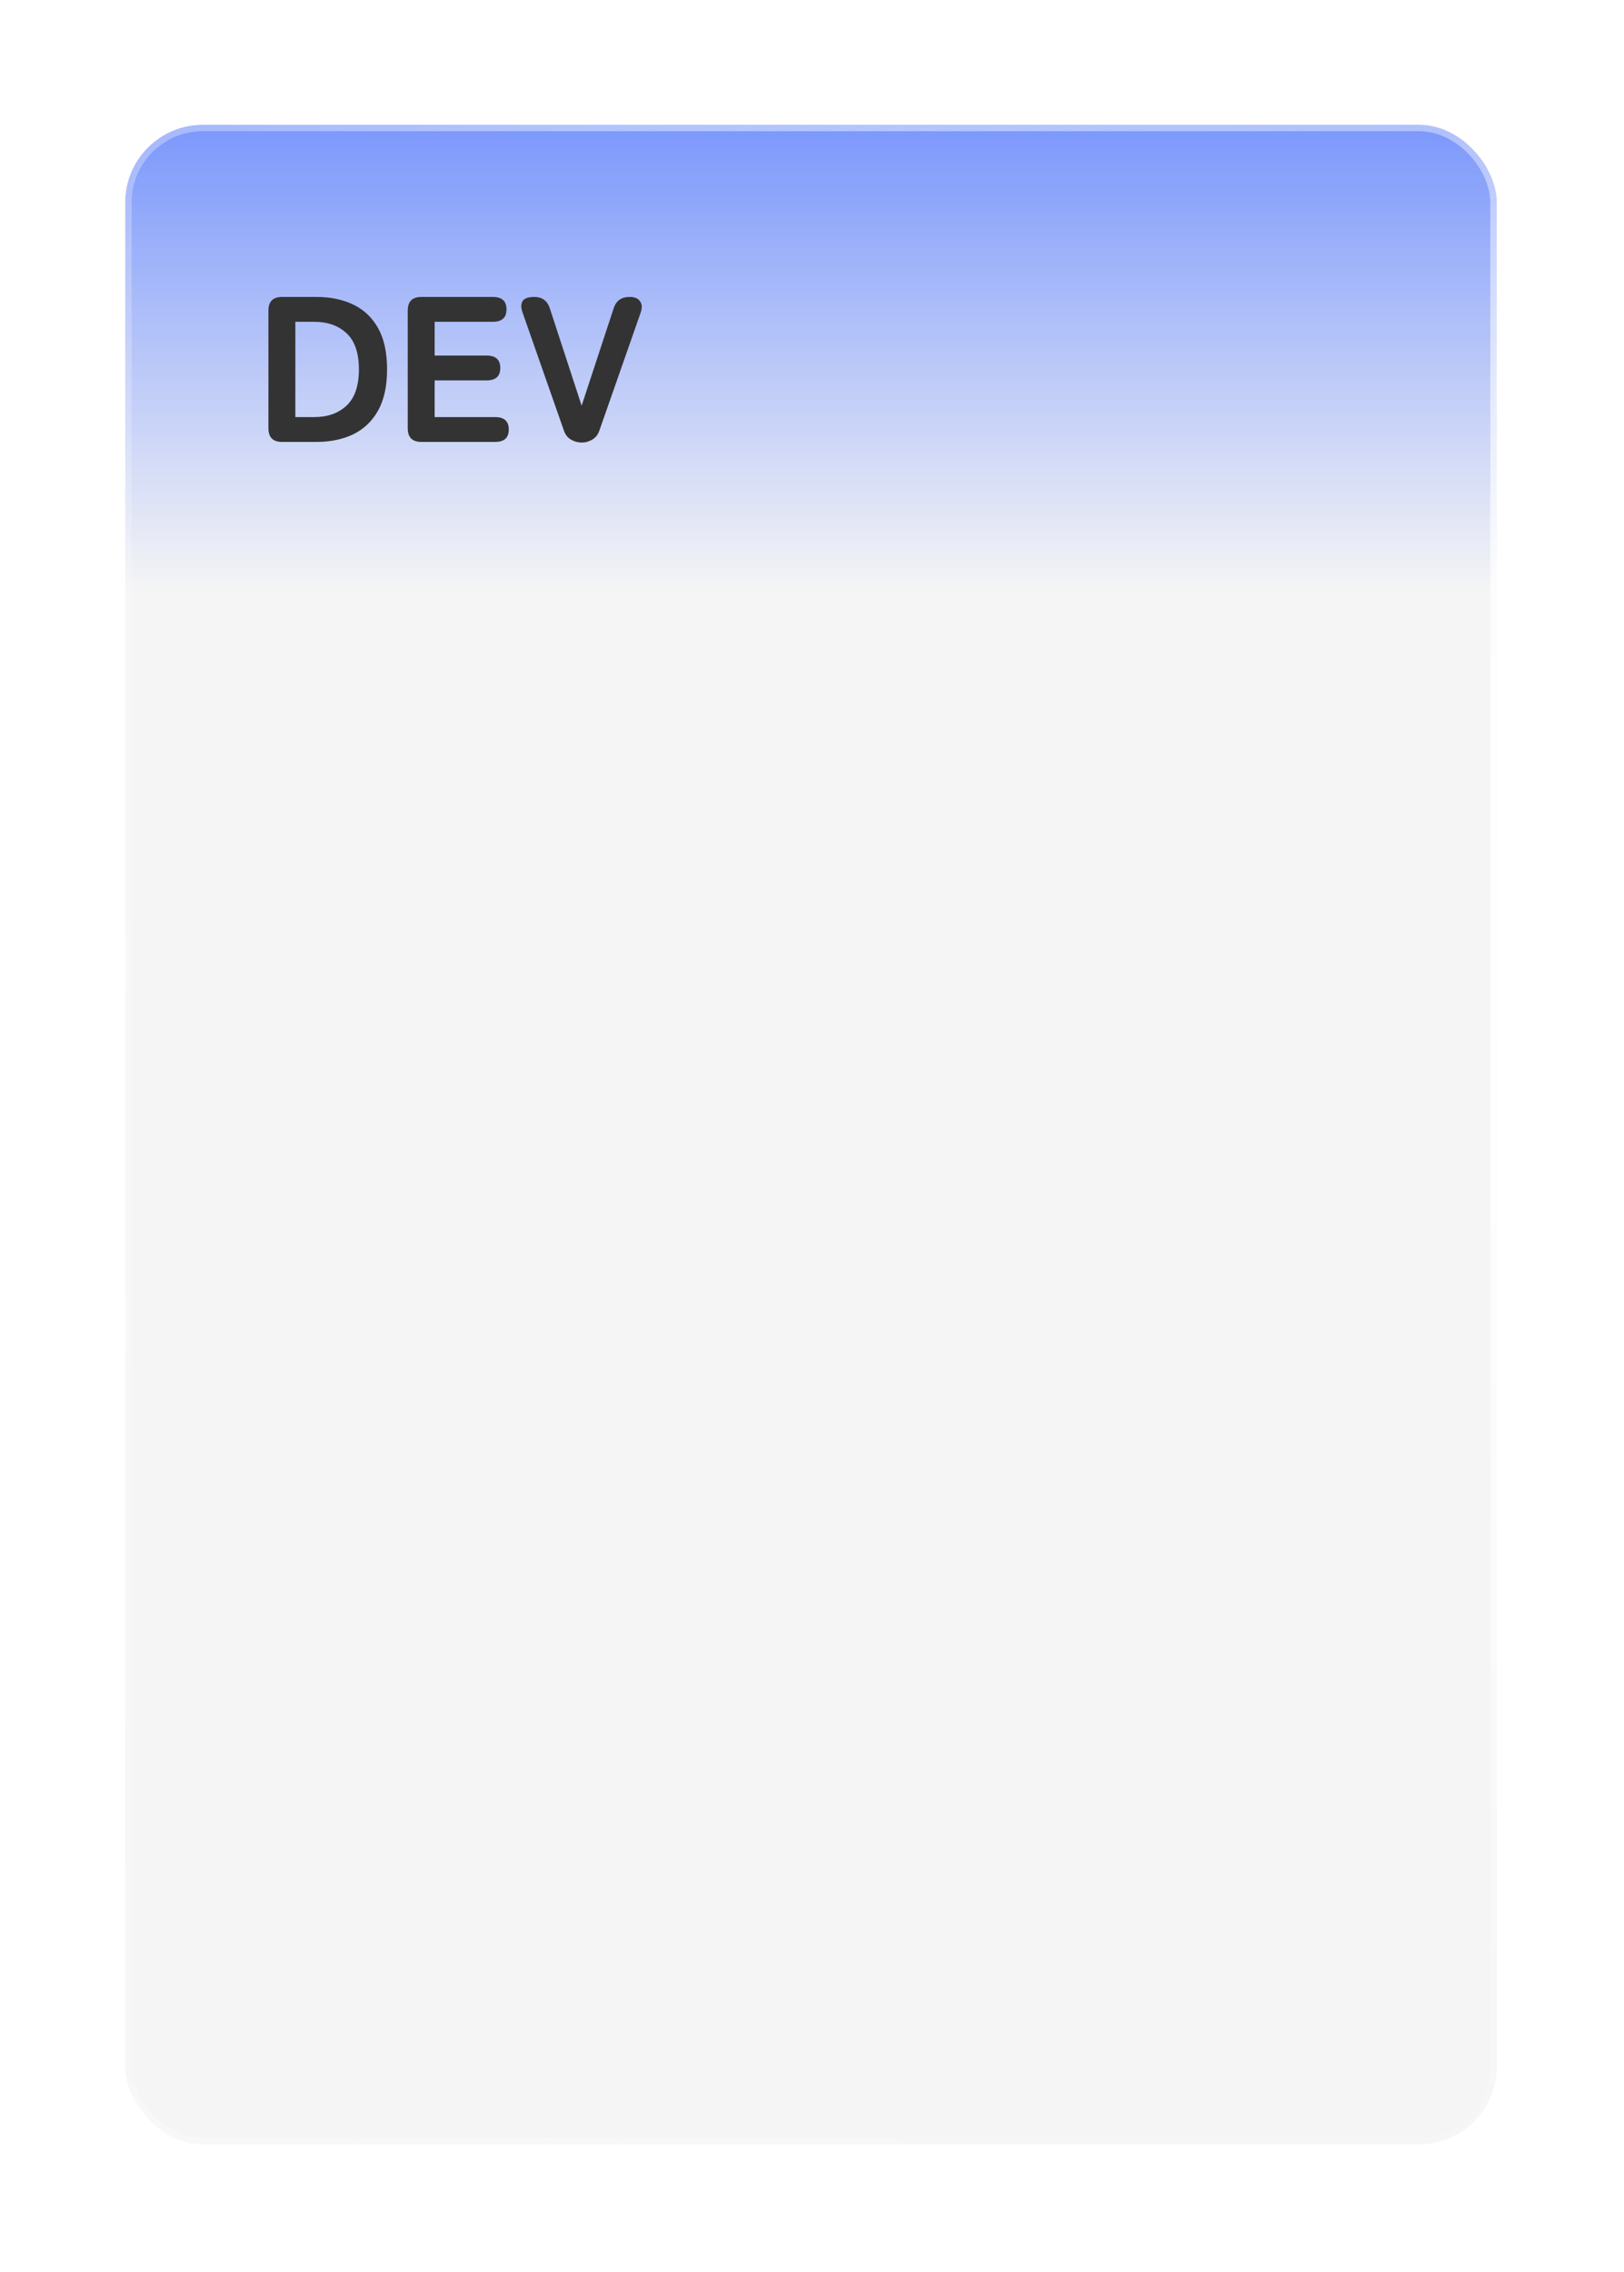 <?xml version="1.0" encoding="UTF-8"?> <svg xmlns="http://www.w3.org/2000/svg" width="251" height="351" viewBox="0 0 251 351" fill="none"><g filter="url(#filter0_d_0_3388)"><g clip-path="url(#clip0_0_3388)"><rect x="19.343" y="13.201" width="212" height="312" rx="12" fill="#F5F5F5"></rect><g filter="url(#filter1_bf_0_3388)"><path d="M15.343 15.201C15.343 9.678 19.82 5.201 25.343 5.201H225.343C230.866 5.201 235.343 9.678 235.343 15.201V85.201H15.343V15.201Z" fill="url(#paint0_linear_0_3388)"></path></g><path d="M43.599 62.201C42.191 62.201 41.487 61.497 41.487 60.089V41.913C41.487 40.505 42.191 39.801 43.599 39.801H48.879C51.055 39.801 52.965 40.195 54.607 40.985C56.25 41.774 57.53 42.99 58.447 44.633C59.365 46.275 59.823 48.398 59.823 51.001C59.823 53.561 59.365 55.673 58.447 57.337C57.53 58.979 56.25 60.206 54.607 61.017C52.965 61.806 51.055 62.201 48.879 62.201H43.599ZM45.647 58.361H48.559C50.65 58.361 52.325 57.763 53.583 56.569C54.842 55.374 55.471 53.518 55.471 51.001C55.471 48.462 54.842 46.606 53.583 45.433C52.325 44.238 50.65 43.641 48.559 43.641H45.647V58.361ZM65.13 62.201C63.722 62.201 63.019 61.497 63.019 60.089V41.913C63.019 40.505 63.722 39.801 65.13 39.801H76.171C77.579 39.801 78.282 40.441 78.282 41.721C78.282 43.001 77.579 43.641 76.171 43.641H67.178V48.857H75.21C76.618 48.857 77.323 49.497 77.323 50.777C77.323 52.057 76.618 52.697 75.21 52.697H67.178V58.361H76.522C77.93 58.361 78.635 59.001 78.635 60.281C78.635 61.561 77.93 62.201 76.522 62.201H65.13ZM89.927 62.297C89.33 62.297 88.775 62.147 88.263 61.849C87.751 61.55 87.388 61.102 87.175 60.505L80.775 42.233C80.498 41.465 80.498 40.867 80.775 40.441C81.052 40.014 81.65 39.801 82.567 39.801C83.783 39.801 84.583 40.377 84.967 41.529L89.895 56.601L94.855 41.529C95.239 40.377 96.06 39.801 97.319 39.801C98.087 39.801 98.62 40.025 98.919 40.473C99.239 40.899 99.271 41.486 99.015 42.233L92.615 60.505C92.402 61.102 92.039 61.55 91.527 61.849C91.015 62.147 90.482 62.297 89.927 62.297Z" fill="#333333"></path></g><rect x="19.843" y="13.701" width="211" height="311" rx="11.5" stroke="url(#paint1_radial_0_3388)"></rect><rect x="19.843" y="13.701" width="211" height="311" rx="11.5" stroke="url(#paint2_radial_0_3388)"></rect><rect x="19.843" y="13.701" width="211" height="311" rx="11.5" stroke="url(#paint3_radial_0_3388)"></rect></g><defs><filter id="filter0_d_0_3388" x="0.365" y="0.295" width="249.956" height="349.956" filterUnits="userSpaceOnUse" color-interpolation-filters="sRGB"><feFlood flood-opacity="0" result="BackgroundImageFix"></feFlood><feColorMatrix in="SourceAlpha" type="matrix" values="0 0 0 0 0 0 0 0 0 0 0 0 0 0 0 0 0 0 127 0" result="hardAlpha"></feColorMatrix><feOffset dy="6.073"></feOffset><feGaussianBlur stdDeviation="9.489"></feGaussianBlur><feComposite in2="hardAlpha" operator="out"></feComposite><feColorMatrix type="matrix" values="0 0 0 0 0.114 0 0 0 0 0.204 0 0 0 0 0.529 0 0 0 0.1 0"></feColorMatrix><feBlend mode="normal" in2="BackgroundImageFix" result="effect1_dropShadow_0_3388"></feBlend><feBlend mode="normal" in="SourceGraphic" in2="effect1_dropShadow_0_3388" result="shape"></feBlend></filter><filter id="filter1_bf_0_3388" x="-16.657" y="-26.799" width="284" height="144" filterUnits="userSpaceOnUse" color-interpolation-filters="sRGB"><feFlood flood-opacity="0" result="BackgroundImageFix"></feFlood><feGaussianBlur in="BackgroundImageFix" stdDeviation="16"></feGaussianBlur><feComposite in2="SourceAlpha" operator="in" result="effect1_backgroundBlur_0_3388"></feComposite><feBlend mode="normal" in="SourceGraphic" in2="effect1_backgroundBlur_0_3388" result="shape"></feBlend><feGaussianBlur stdDeviation="10" result="effect2_foregroundBlur_0_3388"></feGaussianBlur></filter><linearGradient id="paint0_linear_0_3388" x1="125.343" y1="5.201" x2="125.343" y2="85.201" gradientUnits="userSpaceOnUse"><stop stop-color="#3461FF" stop-opacity="0.7"></stop><stop offset="1" stop-color="#3461FF" stop-opacity="0"></stop></linearGradient><radialGradient id="paint1_radial_0_3388" cx="0" cy="0" r="1" gradientUnits="userSpaceOnUse" gradientTransform="translate(276.491 131.108) rotate(166.731) scale(355.631 208.211)"><stop stop-color="white"></stop><stop offset="1" stop-color="white" stop-opacity="0"></stop></radialGradient><radialGradient id="paint2_radial_0_3388" cx="0" cy="0" r="1" gradientUnits="userSpaceOnUse" gradientTransform="translate(0.368 -168.195) rotate(55.053) scale(306.131 198.043)"><stop stop-color="white"></stop><stop offset="1" stop-color="white" stop-opacity="0"></stop></radialGradient><radialGradient id="paint3_radial_0_3388" cx="0" cy="0" r="1" gradientUnits="userSpaceOnUse" gradientTransform="translate(-65.719 434.642) rotate(-12.723) scale(266.304 155.803)"><stop stop-color="white"></stop><stop offset="1" stop-color="white" stop-opacity="0"></stop></radialGradient><clipPath id="clip0_0_3388"><rect x="19.343" y="13.201" width="212" height="312" rx="12" fill="white"></rect></clipPath></defs></svg> 